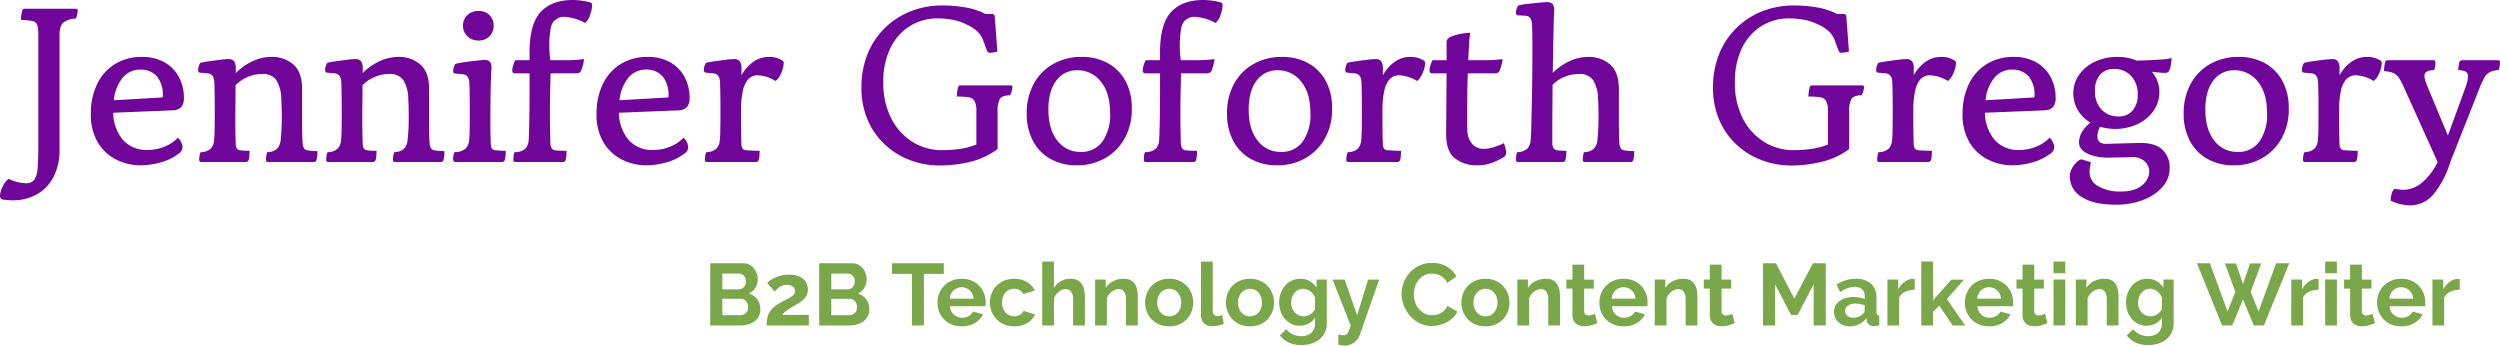 <?xml version="1.0" encoding="UTF-8"?> <svg xmlns="http://www.w3.org/2000/svg" width="685.2" height="94.696" viewBox="0 0 685.2 94.696"><g id="Group_596" data-name="Group 596" transform="translate(-614.5 -90.8)"><path id="Path_5197" data-name="Path 5197" d="M338.9,18.608a3.864,3.864,0,0,1-1.62,3.264,5.561,5.561,0,0,1-1.752.84A7.613,7.613,0,0,1,333.4,23h-8.232V5.96h9.12a3.363,3.363,0,0,1,1.608.384,4.014,4.014,0,0,1,1.224,1,4.564,4.564,0,0,1,.78,1.392,4.666,4.666,0,0,1-.348,3.912,3.8,3.8,0,0,1-1.824,1.62,4.381,4.381,0,0,1,2.316,1.548A4.474,4.474,0,0,1,338.9,18.608Zm-3.336-.624a2.5,2.5,0,0,0-.156-.876,2.433,2.433,0,0,0-.42-.732,1.956,1.956,0,0,0-.624-.492,1.746,1.746,0,0,0-.792-.18H328.48v4.488h4.92a2.159,2.159,0,0,0,.852-.168,2.042,2.042,0,0,0,.684-.468,2.279,2.279,0,0,0,.624-1.572Zm-7.08-9.192v4.3H332.9a1.965,1.965,0,0,0,1.428-.576,2.116,2.116,0,0,0,.588-1.584,2.189,2.189,0,0,0-.54-1.56,1.754,1.754,0,0,0-1.332-.576ZM340.624,23a10.425,10.425,0,0,1,.168-1.956,5.3,5.3,0,0,1,.588-1.62,5.444,5.444,0,0,1,1.152-1.392,10.414,10.414,0,0,1,1.86-1.272q.984-.528,1.74-.924a14.117,14.117,0,0,0,1.26-.732,3.137,3.137,0,0,0,.768-.684,1.294,1.294,0,0,0,.264-.8,1.6,1.6,0,0,0-.576-1.236,2.4,2.4,0,0,0-1.656-.516,3.4,3.4,0,0,0-1.056.156,4.017,4.017,0,0,0-.9.42,5.128,5.128,0,0,0-.768.588,6.376,6.376,0,0,0-.636.684l-2.064-2.376a5.4,5.4,0,0,1,.888-.732,8.527,8.527,0,0,1,1.356-.744,9.945,9.945,0,0,1,1.728-.576,8.654,8.654,0,0,1,2.028-.228,7.318,7.318,0,0,1,2.184.3,4.776,4.776,0,0,1,1.62.84,3.6,3.6,0,0,1,1.008,1.3,3.884,3.884,0,0,1,.348,1.644,3.39,3.39,0,0,1-.312,1.488,4.468,4.468,0,0,1-.792,1.152,6.006,6.006,0,0,1-1.044.876q-.564.372-1.092.66-.432.24-.984.552t-1.092.684a11.25,11.25,0,0,0-1,.768,3.568,3.568,0,0,0-.7.78h7.272V23Zm28.128-4.392a3.864,3.864,0,0,1-1.62,3.264,5.561,5.561,0,0,1-1.752.84,7.613,7.613,0,0,1-2.124.288h-8.232V5.96h9.12a3.363,3.363,0,0,1,1.608.384,4.014,4.014,0,0,1,1.224,1,4.564,4.564,0,0,1,.78,1.392,4.666,4.666,0,0,1-.348,3.912,3.8,3.8,0,0,1-1.824,1.62,4.381,4.381,0,0,1,2.316,1.548A4.474,4.474,0,0,1,368.752,18.608Zm-3.336-.624a2.5,2.5,0,0,0-.156-.876,2.433,2.433,0,0,0-.42-.732,1.956,1.956,0,0,0-.624-.492,1.746,1.746,0,0,0-.792-.18h-5.088v4.488h4.92a2.159,2.159,0,0,0,.852-.168,2.042,2.042,0,0,0,.684-.468,2.279,2.279,0,0,0,.624-1.572Zm-7.08-9.192v4.3h4.416a1.965,1.965,0,0,0,1.428-.576,2.116,2.116,0,0,0,.588-1.584,2.189,2.189,0,0,0-.54-1.56,1.754,1.754,0,0,0-1.332-.576Zm30.84.072h-5.448V23H380.44V8.864h-5.448V5.96h14.184Zm4.9,14.376a6.978,6.978,0,0,1-2.736-.516,6.17,6.17,0,0,1-3.42-3.468,6.624,6.624,0,0,1-.468-2.472,7,7,0,0,1,.456-2.532,6.18,6.18,0,0,1,1.32-2.088,6.3,6.3,0,0,1,2.1-1.428,6.99,6.99,0,0,1,2.772-.528,6.817,6.817,0,0,1,2.748.528,6.319,6.319,0,0,1,2.064,1.416,6.017,6.017,0,0,1,1.3,2.064,6.874,6.874,0,0,1,.444,2.448q0,.312-.012.6a2.44,2.44,0,0,1-.06.48h-9.72a3.732,3.732,0,0,0,.36,1.32,3.233,3.233,0,0,0,1.776,1.608,3.39,3.39,0,0,0,1.2.216A3.707,3.707,0,0,0,396,20.42a2.477,2.477,0,0,0,1.164-1.236l2.76.768a5.611,5.611,0,0,1-2.22,2.364A6.881,6.881,0,0,1,394.072,23.24Zm3.264-7.584a3.343,3.343,0,0,0-1.044-2.268,3.277,3.277,0,0,0-4.452.012,3.3,3.3,0,0,0-.708.984,3.468,3.468,0,0,0-.324,1.272Zm4.488,1.056a6.843,6.843,0,0,1,.456-2.5,6.079,6.079,0,0,1,1.32-2.064,6.425,6.425,0,0,1,2.088-1.416,6.9,6.9,0,0,1,2.76-.528,6.615,6.615,0,0,1,3.516.888,5.672,5.672,0,0,1,2.172,2.328l-3.144.96a2.824,2.824,0,0,0-1.08-1.068,3.02,3.02,0,0,0-1.488-.372,3.063,3.063,0,0,0-1.3.276,3.186,3.186,0,0,0-1.044.768,3.557,3.557,0,0,0-.7,1.188,4.483,4.483,0,0,0-.252,1.536,4.3,4.3,0,0,0,.264,1.536,3.872,3.872,0,0,0,.708,1.2,3.111,3.111,0,0,0,1.044.78,3.008,3.008,0,0,0,1.272.276,3.084,3.084,0,0,0,1.6-.432,2.429,2.429,0,0,0,1.02-1.056l3.144.96a5.285,5.285,0,0,1-2.136,2.352,6.713,6.713,0,0,1-3.576.912,6.9,6.9,0,0,1-2.76-.528,6.252,6.252,0,0,1-3.42-3.516A6.716,6.716,0,0,1,401.824,16.712ZM427.84,23h-3.216V15.944a3.561,3.561,0,0,0-.552-2.2,1.863,1.863,0,0,0-1.56-.708,2.457,2.457,0,0,0-.912.192,3.558,3.558,0,0,0-.912.54,4.6,4.6,0,0,0-.792.828,3.273,3.273,0,0,0-.528,1.056V23h-3.216V5.48h3.216v7.272a4.847,4.847,0,0,1,1.884-1.884,5.32,5.32,0,0,1,2.628-.66,4.135,4.135,0,0,1,1.992.42,3.169,3.169,0,0,1,1.2,1.116,4.592,4.592,0,0,1,.6,1.584,9.792,9.792,0,0,1,.168,1.824Zm14.5,0H439.12V15.944a3.676,3.676,0,0,0-.528-2.208,1.734,1.734,0,0,0-1.464-.7,2.754,2.754,0,0,0-.984.192,3.622,3.622,0,0,0-.948.54,4.393,4.393,0,0,0-.8.828,3.273,3.273,0,0,0-.528,1.056V23h-3.216V10.424h2.9v2.328a4.763,4.763,0,0,1,2.016-1.872,6.466,6.466,0,0,1,2.976-.672,3.79,3.79,0,0,1,1.92.432,3.12,3.12,0,0,1,1.152,1.128,4.718,4.718,0,0,1,.564,1.584,10.383,10.383,0,0,1,.156,1.8Zm8.616.24a6.9,6.9,0,0,1-2.76-.528,6.2,6.2,0,0,1-2.076-1.428,6.3,6.3,0,0,1-1.308-2.076,6.994,6.994,0,0,1,0-4.968,6.3,6.3,0,0,1,1.308-2.076,6.2,6.2,0,0,1,2.076-1.428,6.9,6.9,0,0,1,2.76-.528,6.817,6.817,0,0,1,2.748.528,6.229,6.229,0,0,1,2.064,1.428,6.3,6.3,0,0,1,1.308,2.076,6.994,6.994,0,0,1,0,4.968,6.4,6.4,0,0,1-1.3,2.076,6.069,6.069,0,0,1-2.064,1.428A6.9,6.9,0,0,1,450.952,23.24Zm-3.288-6.5a4.382,4.382,0,0,0,.252,1.524,3.724,3.724,0,0,0,.7,1.188,3.111,3.111,0,0,0,1.044.78,3.181,3.181,0,0,0,2.592,0,3.111,3.111,0,0,0,1.044-.78,3.7,3.7,0,0,0,.7-1.2,4.483,4.483,0,0,0,.252-1.536,4.41,4.41,0,0,0-.252-1.512,3.7,3.7,0,0,0-.7-1.2,3.111,3.111,0,0,0-1.044-.78,3.063,3.063,0,0,0-1.3-.276,2.956,2.956,0,0,0-1.3.288,3.257,3.257,0,0,0-1.044.792,3.7,3.7,0,0,0-.7,1.2A4.41,4.41,0,0,0,447.664,16.736Zm12-11.256h3.216V18.968a1.587,1.587,0,0,0,.336,1.08,1.207,1.207,0,0,0,.96.384,2.409,2.409,0,0,0,.636-.1,4.3,4.3,0,0,0,.66-.24l.432,2.448a6.219,6.219,0,0,1-1.512.48,8.249,8.249,0,0,1-1.56.168,3.22,3.22,0,0,1-2.34-.8,3.048,3.048,0,0,1-.828-2.292ZM473.1,23.24a6.9,6.9,0,0,1-2.76-.528,6.2,6.2,0,0,1-2.076-1.428,6.3,6.3,0,0,1-1.308-2.076,6.994,6.994,0,0,1,0-4.968,6.3,6.3,0,0,1,1.308-2.076,6.2,6.2,0,0,1,2.076-1.428,6.9,6.9,0,0,1,2.76-.528,6.817,6.817,0,0,1,2.748.528,6.229,6.229,0,0,1,2.064,1.428,6.3,6.3,0,0,1,1.308,2.076,6.994,6.994,0,0,1,0,4.968,6.4,6.4,0,0,1-1.3,2.076,6.069,6.069,0,0,1-2.064,1.428A6.9,6.9,0,0,1,473.1,23.24Zm-3.288-6.5a4.382,4.382,0,0,0,.252,1.524,3.724,3.724,0,0,0,.7,1.188,3.111,3.111,0,0,0,1.044.78,3.181,3.181,0,0,0,2.592,0,3.111,3.111,0,0,0,1.044-.78,3.7,3.7,0,0,0,.7-1.2,4.483,4.483,0,0,0,.252-1.536,4.41,4.41,0,0,0-.252-1.512,3.7,3.7,0,0,0-.7-1.2,3.111,3.111,0,0,0-1.044-.78,3.063,3.063,0,0,0-1.3-.276,2.956,2.956,0,0,0-1.3.288,3.257,3.257,0,0,0-1.044.792,3.7,3.7,0,0,0-.7,1.2A4.41,4.41,0,0,0,469.816,16.736Zm16.944,6.336a5.18,5.18,0,0,1-2.3-.5,5.566,5.566,0,0,1-1.788-1.38A6.278,6.278,0,0,1,481.5,19.16a7.628,7.628,0,0,1,.024-4.992,6.6,6.6,0,0,1,1.2-2.064,5.475,5.475,0,0,1,1.848-1.392,5.549,5.549,0,0,1,2.376-.5,4.908,4.908,0,0,1,2.568.66,5.566,5.566,0,0,1,1.824,1.764V10.424h2.808V22.4a5.714,5.714,0,0,1-.528,2.5,5.474,5.474,0,0,1-1.452,1.872,6.481,6.481,0,0,1-2.208,1.176,9.189,9.189,0,0,1-2.8.408,7.88,7.88,0,0,1-3.468-.684,7.029,7.029,0,0,1-2.412-1.932l1.752-1.7a4.981,4.981,0,0,0,1.812,1.392,5.461,5.461,0,0,0,2.316.5,4.97,4.97,0,0,0,1.428-.2,3.448,3.448,0,0,0,1.212-.636,2.957,2.957,0,0,0,.828-1.1,3.86,3.86,0,0,0,.3-1.584V20.816a4.245,4.245,0,0,1-1.752,1.668A5.167,5.167,0,0,1,486.76,23.072Zm1.08-2.568a3.029,3.029,0,0,0,1.008-.168,3.6,3.6,0,0,0,1.608-1.128,3.036,3.036,0,0,0,.48-.816v-3a3.9,3.9,0,0,0-1.356-1.776,3.238,3.238,0,0,0-1.932-.672,2.783,2.783,0,0,0-1.344.324,3.346,3.346,0,0,0-1.032.864,3.9,3.9,0,0,0-.66,1.236,4.6,4.6,0,0,0-.228,1.44,3.9,3.9,0,0,0,.264,1.44,3.7,3.7,0,0,0,.732,1.176,3.448,3.448,0,0,0,1.092.792A3.225,3.225,0,0,0,487.84,20.5Zm9.48,4.944a6.2,6.2,0,0,0,.792.18,4.316,4.316,0,0,0,.648.06,1.375,1.375,0,0,0,.576-.12,1.234,1.234,0,0,0,.48-.42,4.1,4.1,0,0,0,.432-.828q.216-.528.456-1.32l-4.968-12.576h3.312l3.408,9.792,3.024-9.792H508.5L503.224,25.5a4.5,4.5,0,0,1-1.56,2.16,4.387,4.387,0,0,1-2.736.84,5.2,5.2,0,0,1-.78-.06,4.988,4.988,0,0,1-.828-.2ZM514.648,14.36a8.826,8.826,0,0,1,.564-3.084A8.271,8.271,0,0,1,519.5,6.608a8.154,8.154,0,0,1,3.552-.744A7.745,7.745,0,0,1,527.116,6.9a6.591,6.591,0,0,1,2.556,2.688l-2.544,1.752a4.35,4.35,0,0,0-.816-1.212,4.082,4.082,0,0,0-1.032-.78,4.632,4.632,0,0,0-1.152-.42,5.463,5.463,0,0,0-1.176-.132,4.468,4.468,0,0,0-2.172.5,4.779,4.779,0,0,0-1.536,1.308,5.768,5.768,0,0,0-.924,1.824,6.9,6.9,0,0,0-.312,2.028,6.616,6.616,0,0,0,.36,2.172,5.781,5.781,0,0,0,1.02,1.836,5.1,5.1,0,0,0,1.584,1.272,4.333,4.333,0,0,0,2.028.48,5.335,5.335,0,0,0,1.2-.144,4.563,4.563,0,0,0,1.188-.456,4.5,4.5,0,0,0,1.044-.8,3.711,3.711,0,0,0,.768-1.188l2.712,1.56a5.123,5.123,0,0,1-1.164,1.692,7.488,7.488,0,0,1-1.7,1.236,8.7,8.7,0,0,1-2.028.768,8.877,8.877,0,0,1-2.112.264,7.259,7.259,0,0,1-3.336-.768,8.687,8.687,0,0,1-2.6-2,9.3,9.3,0,0,1-1.7-2.808A8.763,8.763,0,0,1,514.648,14.36Zm22.992,8.88a6.9,6.9,0,0,1-2.76-.528,6.2,6.2,0,0,1-2.076-1.428,6.3,6.3,0,0,1-1.308-2.076,6.994,6.994,0,0,1,0-4.968,6.3,6.3,0,0,1,1.308-2.076,6.2,6.2,0,0,1,2.076-1.428,6.9,6.9,0,0,1,2.76-.528,6.817,6.817,0,0,1,2.748.528,6.229,6.229,0,0,1,2.064,1.428,6.3,6.3,0,0,1,1.308,2.076,6.994,6.994,0,0,1,0,4.968,6.405,6.405,0,0,1-1.3,2.076,6.069,6.069,0,0,1-2.064,1.428A6.9,6.9,0,0,1,537.64,23.24Zm-3.288-6.5a4.381,4.381,0,0,0,.252,1.524,3.723,3.723,0,0,0,.7,1.188,3.11,3.11,0,0,0,1.044.78,3.181,3.181,0,0,0,2.592,0,3.11,3.11,0,0,0,1.044-.78,3.7,3.7,0,0,0,.7-1.2,4.483,4.483,0,0,0,.252-1.536,4.409,4.409,0,0,0-.252-1.512,3.7,3.7,0,0,0-.7-1.2,3.11,3.11,0,0,0-1.044-.78,3.063,3.063,0,0,0-1.3-.276,2.956,2.956,0,0,0-1.3.288,3.256,3.256,0,0,0-1.044.792,3.7,3.7,0,0,0-.7,1.2A4.409,4.409,0,0,0,534.352,16.736ZM558.064,23h-3.216V15.944a3.676,3.676,0,0,0-.528-2.208,1.734,1.734,0,0,0-1.464-.7,2.754,2.754,0,0,0-.984.192,3.621,3.621,0,0,0-.948.54,4.392,4.392,0,0,0-.8.828,3.274,3.274,0,0,0-.528,1.056V23h-3.216V10.424h2.9v2.328A4.764,4.764,0,0,1,551.3,10.88a6.466,6.466,0,0,1,2.976-.672,3.791,3.791,0,0,1,1.92.432,3.12,3.12,0,0,1,1.152,1.128,4.716,4.716,0,0,1,.564,1.584,10.383,10.383,0,0,1,.156,1.8Zm10.224-.648a14.354,14.354,0,0,1-1.584.576,6.655,6.655,0,0,1-1.968.288,4.568,4.568,0,0,1-1.26-.168,2.77,2.77,0,0,1-1.032-.54,2.637,2.637,0,0,1-.708-.96,3.475,3.475,0,0,1-.264-1.428V12.9h-1.656V10.424h1.656V6.344h3.216v4.08h2.64V12.9h-2.64V19.04a1.143,1.143,0,0,0,.348.948,1.328,1.328,0,0,0,.852.276,2.958,2.958,0,0,0,.984-.168q.48-.168.768-.288Zm7.2.888a6.978,6.978,0,0,1-2.736-.516,6.17,6.17,0,0,1-3.42-3.468,6.624,6.624,0,0,1-.468-2.472,7,7,0,0,1,.456-2.532,6.18,6.18,0,0,1,1.32-2.088,6.3,6.3,0,0,1,2.1-1.428,6.99,6.99,0,0,1,2.772-.528,6.817,6.817,0,0,1,2.748.528,6.319,6.319,0,0,1,2.064,1.416,6.017,6.017,0,0,1,1.3,2.064,6.873,6.873,0,0,1,.444,2.448q0,.312-.012.6a2.437,2.437,0,0,1-.06.48h-9.72a3.731,3.731,0,0,0,.36,1.32,3.233,3.233,0,0,0,1.776,1.608,3.39,3.39,0,0,0,1.2.216,3.708,3.708,0,0,0,1.812-.468,2.477,2.477,0,0,0,1.164-1.236l2.76.768a5.611,5.611,0,0,1-2.22,2.364A6.881,6.881,0,0,1,575.488,23.24Zm3.264-7.584a3.343,3.343,0,0,0-1.044-2.268,3.276,3.276,0,0,0-4.452.012,3.3,3.3,0,0,0-.708.984,3.468,3.468,0,0,0-.324,1.272ZM595.72,23H592.5V15.944a3.676,3.676,0,0,0-.528-2.208,1.734,1.734,0,0,0-1.464-.7,2.754,2.754,0,0,0-.984.192,3.621,3.621,0,0,0-.948.54,4.392,4.392,0,0,0-.8.828,3.274,3.274,0,0,0-.528,1.056V23h-3.216V10.424h2.9v2.328a4.764,4.764,0,0,1,2.016-1.872,6.466,6.466,0,0,1,2.976-.672,3.791,3.791,0,0,1,1.92.432A3.12,3.12,0,0,1,595,11.768a4.716,4.716,0,0,1,.564,1.584,10.383,10.383,0,0,1,.156,1.8Zm10.224-.648a14.354,14.354,0,0,1-1.584.576,6.655,6.655,0,0,1-1.968.288,4.568,4.568,0,0,1-1.26-.168,2.77,2.77,0,0,1-1.032-.54,2.637,2.637,0,0,1-.708-.96,3.475,3.475,0,0,1-.264-1.428V12.9h-1.656V10.424h1.656V6.344h3.216v4.08h2.64V12.9h-2.64V19.04a1.143,1.143,0,0,0,.348.948,1.328,1.328,0,0,0,.852.276,2.958,2.958,0,0,0,.984-.168q.48-.168.768-.288ZM627.592,23V11.72l-4.392,8.4h-1.8l-4.392-8.4V23H613.7V5.96h3.552l5.04,9.7,5.088-9.7H630.9V23Zm9.864.24a4.771,4.771,0,0,1-1.7-.3,4.1,4.1,0,0,1-1.368-.84,3.91,3.91,0,0,1-.9-1.26,3.816,3.816,0,0,1-.324-1.584,3.49,3.49,0,0,1,.4-1.644,3.77,3.77,0,0,1,1.1-1.284,5.473,5.473,0,0,1,1.692-.828,7.381,7.381,0,0,1,2.16-.3,9.307,9.307,0,0,1,1.644.144,6.7,6.7,0,0,1,1.428.408v-.72a2.521,2.521,0,0,0-.708-1.92,2.944,2.944,0,0,0-2.1-.672,5.562,5.562,0,0,0-1.968.36,9.14,9.14,0,0,0-1.968,1.056l-.984-2.04a9.285,9.285,0,0,1,5.232-1.608A6.13,6.13,0,0,1,643.3,11.54a4.881,4.881,0,0,1,1.5,3.852V19.3a1.13,1.13,0,0,0,.18.72.789.789,0,0,0,.588.24V23a7.16,7.16,0,0,1-1.416.168,2.144,2.144,0,0,1-1.4-.408,1.754,1.754,0,0,1-.612-1.08l-.072-.7a5.566,5.566,0,0,1-2.04,1.68A5.858,5.858,0,0,1,637.456,23.24Zm.912-2.352a4.19,4.19,0,0,0,1.548-.288,2.809,2.809,0,0,0,1.14-.768,1.155,1.155,0,0,0,.528-.912V17.48a7.873,7.873,0,0,0-1.248-.348,6.722,6.722,0,0,0-1.3-.132,3.436,3.436,0,0,0-2.04.564,1.694,1.694,0,0,0-.792,1.428,1.718,1.718,0,0,0,.624,1.356A2.265,2.265,0,0,0,638.368,20.888Zm16.92-7.68a6.343,6.343,0,0,0-2.616.564,3.3,3.3,0,0,0-1.656,1.62V23H647.8V10.424h2.952v2.688a5.733,5.733,0,0,1,.792-1.164,6.108,6.108,0,0,1,.984-.9,4.561,4.561,0,0,1,1.068-.588,2.947,2.947,0,0,1,1.044-.2h.4a1.283,1.283,0,0,1,.252.024ZM665.68,23l-3.648-5.448-1.728,1.7V23h-3.216V5.48H660.3V16.112l5.04-5.664h3.432l-4.68,5.328L669.112,23Zm9.984.24a6.978,6.978,0,0,1-2.736-.516,6.17,6.17,0,0,1-3.42-3.468,6.624,6.624,0,0,1-.468-2.472,7,7,0,0,1,.456-2.532,6.18,6.18,0,0,1,1.32-2.088,6.3,6.3,0,0,1,2.1-1.428,6.99,6.99,0,0,1,2.772-.528,6.817,6.817,0,0,1,2.748.528,6.319,6.319,0,0,1,2.064,1.416,6.017,6.017,0,0,1,1.3,2.064,6.873,6.873,0,0,1,.444,2.448q0,.312-.012.6a2.437,2.437,0,0,1-.06.48h-9.72a3.731,3.731,0,0,0,.36,1.32,3.233,3.233,0,0,0,1.776,1.608,3.39,3.39,0,0,0,1.2.216,3.708,3.708,0,0,0,1.812-.468,2.477,2.477,0,0,0,1.164-1.236l2.76.768a5.611,5.611,0,0,1-2.22,2.364A6.881,6.881,0,0,1,675.664,23.24Zm3.264-7.584a3.343,3.343,0,0,0-1.044-2.268,3.276,3.276,0,0,0-4.452.012,3.3,3.3,0,0,0-.708.984,3.468,3.468,0,0,0-.324,1.272Zm12.72,6.7a14.354,14.354,0,0,1-1.584.576,6.655,6.655,0,0,1-1.968.288,4.568,4.568,0,0,1-1.26-.168,2.77,2.77,0,0,1-1.032-.54,2.637,2.637,0,0,1-.708-.96,3.475,3.475,0,0,1-.264-1.428V12.9h-1.656V10.424h1.656V6.344h3.216v4.08h2.64V12.9h-2.64V19.04a1.143,1.143,0,0,0,.348.948,1.328,1.328,0,0,0,.852.276,2.958,2.958,0,0,0,.984-.168q.48-.168.768-.288Zm1.68.648V10.424h3.216V23Zm0-14.328V5.48h3.216V8.672ZM711.136,23H707.92V15.944a3.676,3.676,0,0,0-.528-2.208,1.734,1.734,0,0,0-1.464-.7,2.754,2.754,0,0,0-.984.192,3.621,3.621,0,0,0-.948.54,4.392,4.392,0,0,0-.8.828,3.274,3.274,0,0,0-.528,1.056V23h-3.216V10.424h2.9v2.328a4.764,4.764,0,0,1,2.016-1.872,6.466,6.466,0,0,1,2.976-.672,3.791,3.791,0,0,1,1.92.432,3.12,3.12,0,0,1,1.152,1.128,4.716,4.716,0,0,1,.564,1.584,10.383,10.383,0,0,1,.156,1.8Zm7.728.072a5.18,5.18,0,0,1-2.3-.5,5.565,5.565,0,0,1-1.788-1.38,6.279,6.279,0,0,1-1.164-2.028,7.628,7.628,0,0,1,.024-4.992,6.6,6.6,0,0,1,1.2-2.064,5.475,5.475,0,0,1,1.848-1.392,5.549,5.549,0,0,1,2.376-.5,4.908,4.908,0,0,1,2.568.66,5.566,5.566,0,0,1,1.824,1.764V10.424h2.808V22.4a5.714,5.714,0,0,1-.528,2.5,5.474,5.474,0,0,1-1.452,1.872,6.481,6.481,0,0,1-2.208,1.176,9.189,9.189,0,0,1-2.8.408,7.881,7.881,0,0,1-3.468-.684,7.029,7.029,0,0,1-2.412-1.932l1.752-1.7a4.98,4.98,0,0,0,1.812,1.392,5.461,5.461,0,0,0,2.316.5,4.969,4.969,0,0,0,1.428-.2,3.448,3.448,0,0,0,1.212-.636,2.957,2.957,0,0,0,.828-1.1,3.859,3.859,0,0,0,.3-1.584V20.816a4.245,4.245,0,0,1-1.752,1.668A5.167,5.167,0,0,1,718.864,23.072Zm1.08-2.568a3.029,3.029,0,0,0,1.008-.168,3.6,3.6,0,0,0,1.608-1.128,3.036,3.036,0,0,0,.48-.816v-3a3.9,3.9,0,0,0-1.356-1.776,3.238,3.238,0,0,0-1.932-.672,2.783,2.783,0,0,0-1.344.324,3.347,3.347,0,0,0-1.032.864,3.9,3.9,0,0,0-.66,1.236,4.6,4.6,0,0,0-.228,1.44,3.9,3.9,0,0,0,.264,1.44,3.7,3.7,0,0,0,.732,1.176,3.447,3.447,0,0,0,1.092.792A3.224,3.224,0,0,0,719.944,20.5ZM740.3,6.008h3.048l1.92,5.64,1.92-5.64h3.072l-2.9,7.752,2.16,5.448L754.336,5.96h3.6L751,23h-2.784l-2.952-7.152L742.312,23h-2.784L732.64,5.96h3.552l4.848,13.248,2.112-5.448Zm25.68,7.2a6.343,6.343,0,0,0-2.616.564,3.3,3.3,0,0,0-1.656,1.62V23h-3.216V10.424h2.952v2.688a5.733,5.733,0,0,1,.792-1.164,6.108,6.108,0,0,1,.984-.9,4.561,4.561,0,0,1,1.068-.588,2.947,2.947,0,0,1,1.044-.2h.4a1.283,1.283,0,0,1,.252.024Zm1.8,9.792V10.424h3.216V23Zm0-14.328V5.48h3.216V8.672Zm13.656,13.68a14.354,14.354,0,0,1-1.584.576,6.655,6.655,0,0,1-1.968.288,4.568,4.568,0,0,1-1.26-.168,2.77,2.77,0,0,1-1.032-.54,2.637,2.637,0,0,1-.708-.96,3.475,3.475,0,0,1-.264-1.428V12.9H772.96V10.424h1.656V6.344h3.216v4.08h2.64V12.9h-2.64V19.04a1.143,1.143,0,0,0,.348.948,1.328,1.328,0,0,0,.852.276,2.958,2.958,0,0,0,.984-.168q.48-.168.768-.288Zm7.2.888a6.978,6.978,0,0,1-2.736-.516,6.17,6.17,0,0,1-3.42-3.468,6.624,6.624,0,0,1-.468-2.472,7,7,0,0,1,.456-2.532,6.18,6.18,0,0,1,1.32-2.088,6.3,6.3,0,0,1,2.1-1.428,6.99,6.99,0,0,1,2.772-.528,6.817,6.817,0,0,1,2.748.528,6.319,6.319,0,0,1,2.064,1.416,6.017,6.017,0,0,1,1.3,2.064,6.873,6.873,0,0,1,.444,2.448q0,.312-.012.6a2.437,2.437,0,0,1-.06.48h-9.72a3.731,3.731,0,0,0,.36,1.32,3.233,3.233,0,0,0,1.776,1.608,3.39,3.39,0,0,0,1.2.216,3.708,3.708,0,0,0,1.812-.468,2.477,2.477,0,0,0,1.164-1.236l2.76.768a5.611,5.611,0,0,1-2.22,2.364A6.881,6.881,0,0,1,788.632,23.24Zm3.264-7.584a3.343,3.343,0,0,0-1.044-2.268,3.276,3.276,0,0,0-4.452.012,3.3,3.3,0,0,0-.708.984,3.468,3.468,0,0,0-.324,1.272Zm12.768-2.448a6.343,6.343,0,0,0-2.616.564,3.3,3.3,0,0,0-1.656,1.62V23h-3.216V10.424h2.952v2.688a5.733,5.733,0,0,1,.792-1.164,6.108,6.108,0,0,1,.984-.9,4.561,4.561,0,0,1,1.068-.588,2.947,2.947,0,0,1,1.044-.2h.4a1.283,1.283,0,0,1,.252.024Z" transform="translate(484 157)" fill="#7aa74a"></path><path id="Path_5196" data-name="Path 5196" d="M372.86,75.7q-.6,0-1.2-.06t-1.26-.12a.957.957,0,0,1-.9-1.08,6.041,6.041,0,0,1,.72-2.46,5.647,5.647,0,0,1,1.62-2.16,13.151,13.151,0,0,0,2.7.93,10.371,10.371,0,0,0,2.1.27,2.629,2.629,0,0,0,2.28-.99,6.667,6.667,0,0,0,.9-3.3q.18-2.31.18-6.15V30.4a9.017,9.017,0,0,0-.3-2.76,1.678,1.678,0,0,0-1.29-1.08,16.727,16.727,0,0,0-3.15-.3,8.58,8.58,0,0,1,.12-1.47q.12-.69.18-.99.18-.6.66-.6H390.2a.53.53,0,0,1,.6.6,5.963,5.963,0,0,1-.15.96,3.961,3.961,0,0,1-.39,1.14,5.694,5.694,0,0,0-3.42,1.11q-1.02.93-1.02,3.39V61.84a15.815,15.815,0,0,1-1.62,7.38,11.545,11.545,0,0,1-4.53,4.8A13.381,13.381,0,0,1,372.86,75.7Zm27.66-24a11.967,11.967,0,0,0,2.64,7.41,8.6,8.6,0,0,0,6.9,2.79,11.885,11.885,0,0,0,4.5-.9,10.605,10.605,0,0,0,3.72-2.46,4.131,4.131,0,0,1,1.26,2.76,2.482,2.482,0,0,1-1.26,1.74,14.626,14.626,0,0,1-4.98,2.34,20.707,20.707,0,0,1-5.22.72,14.716,14.716,0,0,1-6.78-1.59,12.323,12.323,0,0,1-5.01-4.71A14.824,14.824,0,0,1,394.4,52a18.349,18.349,0,0,1,1.71-8.13,13.106,13.106,0,0,1,4.86-5.49,13.745,13.745,0,0,1,7.47-1.98,12.193,12.193,0,0,1,6.09,1.44,10.13,10.13,0,0,1,3.96,3.99,11.764,11.764,0,0,1,1.41,5.79,3.776,3.776,0,0,1-.69,2.49,3.3,3.3,0,0,1-2.37.93Zm7.44-11.82a6.114,6.114,0,0,0-4.86,2.25,11.4,11.4,0,0,0-2.4,6.15l13.38-.78a7.942,7.942,0,0,0-1.47-5.64A5.717,5.717,0,0,0,407.96,39.88ZM424.7,65.2a.53.53,0,0,1-.6-.6,8.314,8.314,0,0,1,.09-1.08,2.444,2.444,0,0,1,.33-1.02,4.056,4.056,0,0,0,2.73-.96,3.676,3.676,0,0,0,.93-2.34q.12-1.02.15-3.12t.03-4.44q0-2.34-.03-4.71t-.09-3.69q-.12-2.16-1.8-2.34l-2.04-.18q-.6,0-.6-.78a4.06,4.06,0,0,1,.6-1.92q1.02-.24,2.52-.45t2.94-.39a19.1,19.1,0,0,1,2.16-.18,1.948,1.948,0,0,1,1.65.6,3.63,3.63,0,0,1,.45,2.1v1.14a15.285,15.285,0,0,1,4.56-3.24,12.144,12.144,0,0,1,5.16-1.2,8.841,8.841,0,0,1,6.09,2.1q2.37,2.1,2.37,6.72v7.26q0,2.88.03,4.89t.15,3.03q.18,1.32,1.08,1.56a14.176,14.176,0,0,0,2.94.24,9.217,9.217,0,0,1-.24,2.4q-.18.6-.66.6H443a.53.53,0,0,1-.6-.6q0-.24.06-.87a4.427,4.427,0,0,1,.3-1.23,3.929,3.929,0,0,0,2.7-.96,4.05,4.05,0,0,0,.96-2.34,59.511,59.511,0,0,0,.3-6.72q0-1.2-.03-2.34t-.09-2.16a10.18,10.18,0,0,0-1.35-5.22,4.448,4.448,0,0,0-3.93-1.68,10.135,10.135,0,0,0-3.84.78,10.256,10.256,0,0,0-3.42,2.28q0,2.28-.03,4.8T434,53.8q0,1.8.03,3.48t.09,3.18a1.86,1.86,0,0,0,.36,1.11,1.147,1.147,0,0,0,.66.39,17.324,17.324,0,0,0,2.76.18q0,.6-.06,1.38a4.166,4.166,0,0,1-.18,1.08.79.79,0,0,1-.84.6Zm34.8,0a.53.53,0,0,1-.6-.6,8.314,8.314,0,0,1,.09-1.08,2.444,2.444,0,0,1,.33-1.02,4.056,4.056,0,0,0,2.73-.96,3.676,3.676,0,0,0,.93-2.34q.12-1.02.15-3.12t.03-4.44q0-2.34-.03-4.71t-.09-3.69q-.12-2.16-1.8-2.34l-2.04-.18q-.6,0-.6-.78a4.06,4.06,0,0,1,.6-1.92q1.02-.24,2.52-.45t2.94-.39a19.1,19.1,0,0,1,2.16-.18,1.948,1.948,0,0,1,1.65.6,3.63,3.63,0,0,1,.45,2.1v1.14a15.285,15.285,0,0,1,4.56-3.24,12.144,12.144,0,0,1,5.16-1.2,8.841,8.841,0,0,1,6.09,2.1q2.37,2.1,2.37,6.72v7.26q0,2.88.03,4.89t.15,3.03q.18,1.32,1.08,1.56a14.176,14.176,0,0,0,2.94.24,9.217,9.217,0,0,1-.24,2.4q-.18.6-.66.6H477.8a.53.53,0,0,1-.6-.6q0-.24.06-.87a4.427,4.427,0,0,1,.3-1.23,3.929,3.929,0,0,0,2.7-.96,4.05,4.05,0,0,0,.96-2.34,59.511,59.511,0,0,0,.3-6.72q0-1.2-.03-2.34t-.09-2.16a10.18,10.18,0,0,0-1.35-5.22,4.448,4.448,0,0,0-3.93-1.68,10.135,10.135,0,0,0-3.84.78,10.256,10.256,0,0,0-3.42,2.28q0,2.28-.03,4.8t-.03,4.86q0,1.8.03,3.48t.09,3.18a1.86,1.86,0,0,0,.36,1.11,1.147,1.147,0,0,0,.66.39,17.324,17.324,0,0,0,2.76.18q0,.6-.06,1.38a4.166,4.166,0,0,1-.18,1.08.79.79,0,0,1-.84.6Zm34.8,0q-.6,0-.6-.84a4.674,4.674,0,0,1,.36-1.86,4.717,4.717,0,0,0,3.03-.96,3.512,3.512,0,0,0,.99-2.34q.12-1.02.15-3.12t.03-4.44q0-2.34-.03-4.59t-.09-3.57q-.12-2.16-1.8-2.34l-2.04-.18q-.6,0-.6-.78a3.992,3.992,0,0,1,.6-1.86,23.794,23.794,0,0,1,2.55-.48q1.65-.24,3.24-.42a23.141,23.141,0,0,1,2.31-.18q1.98,0,1.8,2.4-.12,1.74-.18,4.11t-.09,4.98q-.03,2.61-.03,5.07,0,1.8.03,3.48t.09,3.18a1.86,1.86,0,0,0,.36,1.11,1.147,1.147,0,0,0,.66.39q.54.06,1.41.12t1.65.06a9.525,9.525,0,0,1-.24,2.46.79.79,0,0,1-.84.6Zm6.36-33.3a4.2,4.2,0,0,1-3.06-1.17,3.83,3.83,0,0,1-1.2-2.85,3.874,3.874,0,0,1,1.2-2.94,4.263,4.263,0,0,1,3.06-1.14,4.056,4.056,0,0,1,3,1.14,3.979,3.979,0,0,1,1.14,2.94,3.931,3.931,0,0,1-1.14,2.85A4,4,0,0,1,500.66,31.9ZM510.8,65.2a.53.53,0,0,1-.6-.6q0-.24.06-.99a2.386,2.386,0,0,1,.3-1.11,4.313,4.313,0,0,0,2.94-.96,3.771,3.771,0,0,0,.9-2.34q.06-1.02.12-3.27t.09-5.01q.03-2.76.03-5.46V40.9h-3.96a.689.689,0,0,1-.78-.78,5.05,5.05,0,0,1,.3-1.56,5.769,5.769,0,0,1,.54-1.26h3.9V35.14q0-7.8,3.06-11.07t8.82-3.27a17.9,17.9,0,0,1,2.4.18,16.014,16.014,0,0,1,2.34.48.706.706,0,0,1,.54.72,8.206,8.206,0,0,1-.6,2.76,4.764,4.764,0,0,1-1.32,2.16,13.509,13.509,0,0,0-5.58-1.68,3.586,3.586,0,0,0-3.84,3.06,28.19,28.19,0,0,0-.12,8.82h4.14q1.38,0,2.82-.09t2.28-.21a13.491,13.491,0,0,1-.84,3.24q-.3.66-1.38.66H520.4q-.06,2.58-.12,5.25t-.06,5.31q0,2.1.03,4.17t.09,4.17a3.807,3.807,0,0,0,.36,1.65,1.328,1.328,0,0,0,1.14.57q.66.06,1.5.09t1.44.03a9.523,9.523,0,0,1-.24,2.46q-.18.6-.66.6Zm28.32-13.5a11.967,11.967,0,0,0,2.64,7.41,8.6,8.6,0,0,0,6.9,2.79,11.885,11.885,0,0,0,4.5-.9,10.606,10.606,0,0,0,3.72-2.46,4.131,4.131,0,0,1,1.26,2.76,2.482,2.482,0,0,1-1.26,1.74,14.626,14.626,0,0,1-4.98,2.34,20.707,20.707,0,0,1-5.22.72,14.716,14.716,0,0,1-6.78-1.59,12.323,12.323,0,0,1-5.01-4.71A14.824,14.824,0,0,1,533,52a18.349,18.349,0,0,1,1.71-8.13,13.106,13.106,0,0,1,4.86-5.49,13.745,13.745,0,0,1,7.47-1.98,12.193,12.193,0,0,1,6.09,1.44,10.13,10.13,0,0,1,3.96,3.99,11.764,11.764,0,0,1,1.41,5.79,3.776,3.776,0,0,1-.69,2.49,3.3,3.3,0,0,1-2.37.93Zm7.44-11.82a6.114,6.114,0,0,0-4.86,2.25,11.4,11.4,0,0,0-2.4,6.15l13.38-.78a7.942,7.942,0,0,0-1.47-5.64A5.717,5.717,0,0,0,546.56,39.88ZM563.3,65.2a.53.53,0,0,1-.6-.6,8.319,8.319,0,0,1,.09-1.08,2.445,2.445,0,0,1,.33-1.02,4.056,4.056,0,0,0,2.73-.96,3.676,3.676,0,0,0,.93-2.34q.12-1.02.15-3.27t.03-4.59q0-2.34-.03-4.56t-.09-3.54q-.12-2.16-1.8-2.34L563,40.72q-.6-.06-.6-.78a4.06,4.06,0,0,1,.6-1.92q1.02-.24,2.52-.45t2.94-.39a19.1,19.1,0,0,1,2.16-.18,1.948,1.948,0,0,1,1.65.6,3.63,3.63,0,0,1,.45,2.1v1.74a11.045,11.045,0,0,1,3.24-3.69,7.239,7.239,0,0,1,4.26-1.35,6.753,6.753,0,0,1,2.22.3,8.107,8.107,0,0,1,1.44.66.779.779,0,0,1,.42.72,7.085,7.085,0,0,1-.69,2.73A5.166,5.166,0,0,1,582.08,43a10.127,10.127,0,0,0-4.8-1.56,3.454,3.454,0,0,0-2.79,1.17,7.089,7.089,0,0,0-1.41,3.18,25.186,25.186,0,0,0-.48,4.53V53.5q0,1.8.03,3.63t.09,3.33a1.86,1.86,0,0,0,.36,1.11,1.147,1.147,0,0,0,.66.39q.96.06,2.07.12t1.89.06q0,.6-.06,1.38a4.163,4.163,0,0,1-.18,1.08.79.79,0,0,1-.84.6Zm63.84.96a23.123,23.123,0,0,1-8.13-1.44,20.8,20.8,0,0,1-6.9-4.23,19.972,19.972,0,0,1-4.77-6.75,22.164,22.164,0,0,1-1.74-9,24.249,24.249,0,0,1,1.62-8.97,20.719,20.719,0,0,1,4.65-7.14,21.229,21.229,0,0,1,7.08-4.68,23.4,23.4,0,0,1,8.91-1.65,37.167,37.167,0,0,1,6.12.51,19.246,19.246,0,0,1,5.64,1.83h1.74a.677.677,0,0,1,.78.66l.72,9.6a5.309,5.309,0,0,1-1.11.27,7.314,7.314,0,0,1-.93.09.86.86,0,0,1-.84-.66l-1.02-2.76a6.275,6.275,0,0,0-1.8-2.61,10.657,10.657,0,0,0-3-1.83,13.542,13.542,0,0,0-3.69-1.2,21.953,21.953,0,0,0-3.87-.36,14.257,14.257,0,0,0-7.86,2.19,14.51,14.51,0,0,0-5.31,6.18,21.172,21.172,0,0,0-1.83,9.39,20.97,20.97,0,0,0,2.28,9.87,16.078,16.078,0,0,0,5.85,6.3,15.1,15.1,0,0,0,7.95,2.19,36.338,36.338,0,0,0,4.77-.33,18.278,18.278,0,0,0,4.65-1.23v-9a6.066,6.066,0,0,0-.51-2.94,2.238,2.238,0,0,0-1.68-1.02,21.709,21.709,0,0,0-3.15-.18,8.577,8.577,0,0,1,.12-1.47q.12-.69.18-.99.18-.6.66-.6H646.4a.53.53,0,0,1,.6.6,4.4,4.4,0,0,1-.21.96,5.4,5.4,0,0,1-.45,1.14q-2.22.06-2.82,1.05a7.118,7.118,0,0,0-.6,3.45V61.66a20.957,20.957,0,0,1-7.71,3.54A35.936,35.936,0,0,1,627.14,66.16Zm37.44-.06a14.365,14.365,0,0,1-7.17-1.74,12.054,12.054,0,0,1-4.8-4.95,15.656,15.656,0,0,1-1.71-7.47,16.711,16.711,0,0,1,1.89-8.1,13.8,13.8,0,0,1,5.31-5.46,15.4,15.4,0,0,1,7.86-1.98,14.491,14.491,0,0,1,7.23,1.74,12.148,12.148,0,0,1,4.8,4.89,15.3,15.3,0,0,1,1.71,7.41,16.255,16.255,0,0,1-1.86,8.1,14.116,14.116,0,0,1-5.34,5.55A15.339,15.339,0,0,1,664.58,66.1Zm1.14-3.66a6.99,6.99,0,0,0,5.91-2.82,12.571,12.571,0,0,0,2.13-7.74q0-5.64-2.55-8.73a7.951,7.951,0,0,0-6.39-3.09A6.925,6.925,0,0,0,659,42.91q-2.16,2.85-2.16,7.89,0,5.46,2.46,8.55A7.819,7.819,0,0,0,665.72,62.44ZM683.6,65.2a.53.53,0,0,1-.6-.6q0-.24.06-.99a2.386,2.386,0,0,1,.3-1.11,4.313,4.313,0,0,0,2.94-.96,3.771,3.771,0,0,0,.9-2.34q.06-1.02.12-3.27t.09-5.01q.03-2.76.03-5.46V40.9h-3.96a.689.689,0,0,1-.78-.78,5.05,5.05,0,0,1,.3-1.56,5.772,5.772,0,0,1,.54-1.26h3.9V35.14q0-7.8,3.06-11.07t8.82-3.27a17.9,17.9,0,0,1,2.4.18,16.014,16.014,0,0,1,2.34.48.706.706,0,0,1,.54.72,8.206,8.206,0,0,1-.6,2.76,4.764,4.764,0,0,1-1.32,2.16,13.509,13.509,0,0,0-5.58-1.68,3.586,3.586,0,0,0-3.84,3.06,28.19,28.19,0,0,0-.12,8.82h4.14q1.38,0,2.82-.09t2.28-.21a13.491,13.491,0,0,1-.84,3.24q-.3.66-1.38.66H693.2q-.06,2.58-.12,5.25t-.06,5.31q0,2.1.03,4.17t.09,4.17a3.807,3.807,0,0,0,.36,1.65,1.328,1.328,0,0,0,1.14.57q.66.06,1.5.09t1.44.03a9.523,9.523,0,0,1-.24,2.46q-.18.6-.66.6Zm35.88.9a14.365,14.365,0,0,1-7.17-1.74,12.054,12.054,0,0,1-4.8-4.95,15.656,15.656,0,0,1-1.71-7.47,16.711,16.711,0,0,1,1.89-8.1A13.8,13.8,0,0,1,713,38.38a15.4,15.4,0,0,1,7.86-1.98,14.491,14.491,0,0,1,7.23,1.74,12.148,12.148,0,0,1,4.8,4.89,15.3,15.3,0,0,1,1.71,7.41,16.255,16.255,0,0,1-1.86,8.1,14.116,14.116,0,0,1-5.34,5.55A15.339,15.339,0,0,1,719.48,66.1Zm1.14-3.66a6.99,6.99,0,0,0,5.91-2.82,12.571,12.571,0,0,0,2.13-7.74q0-5.64-2.55-8.73a7.951,7.951,0,0,0-6.39-3.09,6.925,6.925,0,0,0-5.82,2.85q-2.16,2.85-2.16,7.89,0,5.46,2.46,8.55A7.819,7.819,0,0,0,720.62,62.44ZM739.1,65.2a.53.53,0,0,1-.6-.6,8.319,8.319,0,0,1,.09-1.08,2.445,2.445,0,0,1,.33-1.02,4.056,4.056,0,0,0,2.73-.96,3.676,3.676,0,0,0,.93-2.34q.12-1.02.15-3.27t.03-4.59q0-2.34-.03-4.56t-.09-3.54q-.12-2.16-1.8-2.34l-2.04-.18q-.6-.06-.6-.78a4.06,4.06,0,0,1,.6-1.92q1.02-.24,2.52-.45t2.94-.39a19.1,19.1,0,0,1,2.16-.18,1.948,1.948,0,0,1,1.65.6,3.63,3.63,0,0,1,.45,2.1v1.74a11.045,11.045,0,0,1,3.24-3.69,7.239,7.239,0,0,1,4.26-1.35,6.753,6.753,0,0,1,2.22.3,8.107,8.107,0,0,1,1.44.66.779.779,0,0,1,.42.72,7.085,7.085,0,0,1-.69,2.73A5.166,5.166,0,0,1,757.88,43a10.127,10.127,0,0,0-4.8-1.56,3.454,3.454,0,0,0-2.79,1.17,7.089,7.089,0,0,0-1.41,3.18,25.186,25.186,0,0,0-.48,4.53V53.5q0,1.8.03,3.63t.09,3.33a1.86,1.86,0,0,0,.36,1.11,1.147,1.147,0,0,0,.66.39q.96.06,2.07.12t1.89.06q0,.6-.06,1.38a4.163,4.163,0,0,1-.18,1.08.79.79,0,0,1-.84.6Zm35.46.9a9.652,9.652,0,0,1-6.39-1.98q-2.37-1.98-2.31-6.78l.12-16.44h-3.9a.689.689,0,0,1-.78-.78,5.05,5.05,0,0,1,.3-1.56,5.772,5.772,0,0,1,.54-1.26h3.84V32.5a1.515,1.515,0,0,1,.9-1.5,11.438,11.438,0,0,1,2.61-.84,14.073,14.073,0,0,1,2.97-.36,26.178,26.178,0,0,0-.3,2.97q-.12,2.01-.24,4.53h3.96a37.716,37.716,0,0,0,5.46-.3,13.491,13.491,0,0,1-.84,3.24q-.3.66-1.38.66H771.8q-.12,3-.15,6t-.03,5.4v2.31q0,1.05.06,1.83a5.837,5.837,0,0,0,1.44,3.96,4.129,4.129,0,0,0,2.94,1.2,9.39,9.39,0,0,0,2.61-.39,21.464,21.464,0,0,0,3.03-1.17q.18.54.39,1.32a5.388,5.388,0,0,1,.21,1.38,1.27,1.27,0,0,1-.6,1.08,17.453,17.453,0,0,1-3.57,1.71A11.214,11.214,0,0,1,774.56,66.1Zm11.04-.9a.53.53,0,0,1-.6-.6q0-.24.06-.99a2.386,2.386,0,0,1,.3-1.11,4.055,4.055,0,0,0,2.73-.96,3.676,3.676,0,0,0,.93-2.34q.12-1.14.18-4.02t.15-6.63q.09-3.75.12-7.65t.03-7.08q0-2.28-.03-3.99t-.09-2.43a3.31,3.31,0,0,0-.45-1.62,1.616,1.616,0,0,0-1.35-.66L785.6,25q-.6,0-.6-.78a4.06,4.06,0,0,1,.6-1.92,18.031,18.031,0,0,1,2.49-.42q1.59-.18,3.12-.33t2.25-.15a1.948,1.948,0,0,1,1.65.6,3.2,3.2,0,0,1,.33,2.1q-.06,1.2-.12,3.72t-.12,5.91q-.06,3.39-.12,7.05a15.978,15.978,0,0,1,4.53-3.18,11.949,11.949,0,0,1,5.13-1.2,8.842,8.842,0,0,1,6.09,2.1q2.37,2.1,2.37,6.72v7.26q0,2.88.03,4.89t.15,3.03q.18,1.32,1.08,1.56a14.176,14.176,0,0,0,2.94.24,9.218,9.218,0,0,1-.24,2.4q-.18.6-.66.6H803.9a.53.53,0,0,1-.6-.6q0-.24.06-.87a4.427,4.427,0,0,1,.3-1.23,3.928,3.928,0,0,0,2.7-.96,4.049,4.049,0,0,0,.96-2.34,59.512,59.512,0,0,0,.3-6.72q0-1.2-.03-2.34t-.09-2.16a10.18,10.18,0,0,0-1.35-5.22,4.448,4.448,0,0,0-3.93-1.68,10.487,10.487,0,0,0-3.84.75,9.3,9.3,0,0,0-3.36,2.25q0,3.12-.03,6.03t-.03,5.31V59.8a2.97,2.97,0,0,0,.33,1.62,1.615,1.615,0,0,0,1.17.6,19.288,19.288,0,0,0,2.34.12,9.527,9.527,0,0,1-.24,2.46q-.18.6-.66.6Zm74.94.96a23.123,23.123,0,0,1-8.13-1.44,20.8,20.8,0,0,1-6.9-4.23,19.972,19.972,0,0,1-4.77-6.75,22.164,22.164,0,0,1-1.74-9,24.249,24.249,0,0,1,1.62-8.97,20.719,20.719,0,0,1,4.65-7.14,21.229,21.229,0,0,1,7.08-4.68,23.4,23.4,0,0,1,8.91-1.65,37.167,37.167,0,0,1,6.12.51,19.246,19.246,0,0,1,5.64,1.83h1.74a.677.677,0,0,1,.78.66l.72,9.6a5.309,5.309,0,0,1-1.11.27,7.314,7.314,0,0,1-.93.09.86.86,0,0,1-.84-.66l-1.02-2.76a6.275,6.275,0,0,0-1.8-2.61,10.657,10.657,0,0,0-3-1.83,13.542,13.542,0,0,0-3.69-1.2,21.953,21.953,0,0,0-3.87-.36,14.257,14.257,0,0,0-7.86,2.19,14.51,14.51,0,0,0-5.31,6.18A21.172,21.172,0,0,0,845,43.6a20.97,20.97,0,0,0,2.28,9.87,16.078,16.078,0,0,0,5.85,6.3,15.1,15.1,0,0,0,7.95,2.19,36.338,36.338,0,0,0,4.77-.33,18.278,18.278,0,0,0,4.65-1.23v-9a6.066,6.066,0,0,0-.51-2.94,2.238,2.238,0,0,0-1.68-1.02,21.709,21.709,0,0,0-3.15-.18,8.577,8.577,0,0,1,.12-1.47q.12-.69.18-.99.18-.6.66-.6H879.8a.53.53,0,0,1,.6.6,4.4,4.4,0,0,1-.21.96,5.4,5.4,0,0,1-.45,1.14q-2.22.06-2.82,1.05a7.118,7.118,0,0,0-.6,3.45V61.66a20.957,20.957,0,0,1-7.71,3.54A35.936,35.936,0,0,1,860.54,66.16Zm24.06-.96a.53.53,0,0,1-.6-.6,8.319,8.319,0,0,1,.09-1.08,2.445,2.445,0,0,1,.33-1.02,4.056,4.056,0,0,0,2.73-.96,3.676,3.676,0,0,0,.93-2.34q.12-1.02.15-3.27t.03-4.59q0-2.34-.03-4.56t-.09-3.54q-.12-2.16-1.8-2.34l-2.04-.18q-.6-.06-.6-.78a4.06,4.06,0,0,1,.6-1.92q1.02-.24,2.52-.45t2.94-.39a19.1,19.1,0,0,1,2.16-.18,1.948,1.948,0,0,1,1.65.6,3.63,3.63,0,0,1,.45,2.1v1.74a11.045,11.045,0,0,1,3.24-3.69,7.239,7.239,0,0,1,4.26-1.35,6.753,6.753,0,0,1,2.22.3,8.107,8.107,0,0,1,1.44.66.779.779,0,0,1,.42.72,7.085,7.085,0,0,1-.69,2.73A5.166,5.166,0,0,1,903.38,43a10.127,10.127,0,0,0-4.8-1.56,3.454,3.454,0,0,0-2.79,1.17,7.089,7.089,0,0,0-1.41,3.18,25.186,25.186,0,0,0-.48,4.53V53.5q0,1.8.03,3.63t.09,3.33a1.86,1.86,0,0,0,.36,1.11,1.147,1.147,0,0,0,.66.39q.96.06,2.07.12t1.89.06q0,.6-.06,1.38a4.163,4.163,0,0,1-.18,1.08.79.79,0,0,1-.84.6Zm28.92-13.5a11.967,11.967,0,0,0,2.64,7.41,8.6,8.6,0,0,0,6.9,2.79,11.885,11.885,0,0,0,4.5-.9,10.606,10.606,0,0,0,3.72-2.46,4.131,4.131,0,0,1,1.26,2.76,2.482,2.482,0,0,1-1.26,1.74,14.626,14.626,0,0,1-4.98,2.34,20.707,20.707,0,0,1-5.22.72,14.716,14.716,0,0,1-6.78-1.59,12.323,12.323,0,0,1-5.01-4.71A14.824,14.824,0,0,1,907.4,52a18.349,18.349,0,0,1,1.71-8.13,13.106,13.106,0,0,1,4.86-5.49,13.745,13.745,0,0,1,7.47-1.98,12.193,12.193,0,0,1,6.09,1.44,10.13,10.13,0,0,1,3.96,3.99,11.764,11.764,0,0,1,1.41,5.79,3.776,3.776,0,0,1-.69,2.49,3.3,3.3,0,0,1-2.37.93Zm7.44-11.82a6.114,6.114,0,0,0-4.86,2.25,11.4,11.4,0,0,0-2.4,6.15l13.38-.78a7.942,7.942,0,0,0-1.47-5.64A5.717,5.717,0,0,0,920.96,39.88Zm21.6,25.38q-.12.72-.24,1.35a6.878,6.878,0,0,0-.12,1.29,4.386,4.386,0,0,0,2.49,3.99,11.929,11.929,0,0,0,5.97,1.41q4.08,0,6-1.77a5.066,5.066,0,0,0,1.92-3.69,3.847,3.847,0,0,0-1.23-2.79,4.835,4.835,0,0,0-3.69-1.17l-5.94.12a13.988,13.988,0,0,1-5.97-1.05q-2.49-1.11-2.43-3.33a5.756,5.756,0,0,1,.87-2.73,9.319,9.319,0,0,1,2.25-2.49,9.586,9.586,0,0,1-3.45-3.42,9.088,9.088,0,0,1-1.23-4.68,8.866,8.866,0,0,1,1.65-5.1,10.925,10.925,0,0,1,4.32-3.51,14.367,14.367,0,0,1,6.21-1.29,13.492,13.492,0,0,1,5.22,1.02l3.24-.12q2.64-.12,4.05-.24a12.3,12.3,0,0,0,2.25-.36q-.06.72-.15,1.53a6.374,6.374,0,0,1-.39,1.59,1.189,1.189,0,0,1-1.2.96q-.72,0-1.65-.09t-2.01-.21A8.426,8.426,0,0,1,961.34,46a8.805,8.805,0,0,1-1.59,5.16,11.141,11.141,0,0,1-4.35,3.63,14.726,14.726,0,0,1-10.32.75,6.31,6.31,0,0,0-.51,1.23,4.623,4.623,0,0,0-.21,1.35,1.9,1.9,0,0,0,.69,1.68,3.243,3.243,0,0,0,2.01.42l8.52-.24q4.5-.12,6.54,1.8a6.674,6.674,0,0,1,2.04,5.1,7.658,7.658,0,0,1-1.98,5.16,13.171,13.171,0,0,1-5.31,3.57,20.363,20.363,0,0,1-7.41,1.29q-6.18,0-9.42-2.13a6.457,6.457,0,0,1-3.24-5.61,4.561,4.561,0,0,1,.66-2.37,7.434,7.434,0,0,1,1.68-1.95,1.29,1.29,0,0,1,1.32-.24Zm7.68-12.54a4.789,4.789,0,0,0,3.72-1.59,6.423,6.423,0,0,0,1.44-4.47,7.071,7.071,0,0,0-1.8-5.04,6.051,6.051,0,0,0-4.62-1.92,5,5,0,0,0-3.87,1.53,6.471,6.471,0,0,0-1.41,4.53,7.024,7.024,0,0,0,1.8,5.1A6.3,6.3,0,0,0,950.24,52.72ZM981.68,66.1a14.365,14.365,0,0,1-7.17-1.74,12.054,12.054,0,0,1-4.8-4.95A15.656,15.656,0,0,1,968,51.94a16.711,16.711,0,0,1,1.89-8.1,13.8,13.8,0,0,1,5.31-5.46,15.4,15.4,0,0,1,7.86-1.98,14.491,14.491,0,0,1,7.23,1.74,12.148,12.148,0,0,1,4.8,4.89,15.3,15.3,0,0,1,1.71,7.41,16.255,16.255,0,0,1-1.86,8.1,14.116,14.116,0,0,1-5.34,5.55A15.339,15.339,0,0,1,981.68,66.1Zm1.14-3.66a6.99,6.99,0,0,0,5.91-2.82,12.571,12.571,0,0,0,2.13-7.74q0-5.64-2.55-8.73a7.951,7.951,0,0,0-6.39-3.09,6.925,6.925,0,0,0-5.82,2.85q-2.16,2.85-2.16,7.89,0,5.46,2.46,8.55A7.819,7.819,0,0,0,982.82,62.44Zm18.48,2.76a.53.53,0,0,1-.6-.6,8.319,8.319,0,0,1,.09-1.08,2.445,2.445,0,0,1,.33-1.02,4.056,4.056,0,0,0,2.73-.96,3.676,3.676,0,0,0,.93-2.34q.12-1.02.15-3.27t.03-4.59q0-2.34-.03-4.56t-.09-3.54q-.12-2.16-1.8-2.34l-2.04-.18q-.6-.06-.6-.78a4.06,4.06,0,0,1,.6-1.92q1.02-.24,2.52-.45t2.94-.39a19.1,19.1,0,0,1,2.16-.18,1.948,1.948,0,0,1,1.65.6,3.63,3.63,0,0,1,.45,2.1v1.74a11.045,11.045,0,0,1,3.24-3.69,7.239,7.239,0,0,1,4.26-1.35,6.753,6.753,0,0,1,2.22.3,8.107,8.107,0,0,1,1.44.66.779.779,0,0,1,.42.72,7.085,7.085,0,0,1-.69,2.73,5.166,5.166,0,0,1-1.53,2.19,10.127,10.127,0,0,0-4.8-1.56,3.454,3.454,0,0,0-2.79,1.17,7.089,7.089,0,0,0-1.41,3.18,25.186,25.186,0,0,0-.48,4.53V53.5q0,1.8.03,3.63t.09,3.33a1.86,1.86,0,0,0,.36,1.11,1.147,1.147,0,0,0,.66.39q.96.06,2.07.12t1.89.06q0,.6-.06,1.38a4.163,4.163,0,0,1-.18,1.08.79.79,0,0,1-.84.6Zm28.68,11.88a13.192,13.192,0,0,1-5.22-1.26,5.449,5.449,0,0,1,.18-1.68,3.188,3.188,0,0,1,.78-1.56q.66.06,1.29.15a8.308,8.308,0,0,0,1.17.09,8.055,8.055,0,0,0,5.22-2.04,16.645,16.645,0,0,0,4.2-5.58l-8.88-19.68a23.119,23.119,0,0,0-1.59-3.18,3.889,3.889,0,0,0-1.59-1.5,7.756,7.756,0,0,0-2.64-.54,8.4,8.4,0,0,1,.12-1.38q.12-.72.18-1.02a.72.72,0,0,1,.72-.6h12.48a.53.53,0,0,1,.6.6q0,.24-.06.84a5.21,5.21,0,0,1-.3,1.26,4.264,4.264,0,0,0-2.04.45,1.3,1.3,0,0,0-.6,1.17,4.557,4.557,0,0,0,.27,1.41q.27.81.69,1.83l5.46,13.08,4.74-12.96q.36-1.02.57-1.8a5.388,5.388,0,0,0,.21-1.38,1.428,1.428,0,0,0-.66-1.38,4.88,4.88,0,0,0-2.04-.42,14.407,14.407,0,0,1,.3-2.1.79.79,0,0,1,.84-.6h9.72a.53.53,0,0,1,.6.6,8.329,8.329,0,0,1-.09,1.08,2.443,2.443,0,0,1-.33,1.02,6.653,6.653,0,0,0-2.31.54,3.535,3.535,0,0,0-1.47,1.41,21.573,21.573,0,0,0-1.38,2.91l-8.04,20.34a25.914,25.914,0,0,1-4.53,8.76A8.321,8.321,0,0,1,1029.98,77.08Z" transform="translate(245 70)" fill="#70059a"></path></g></svg> 